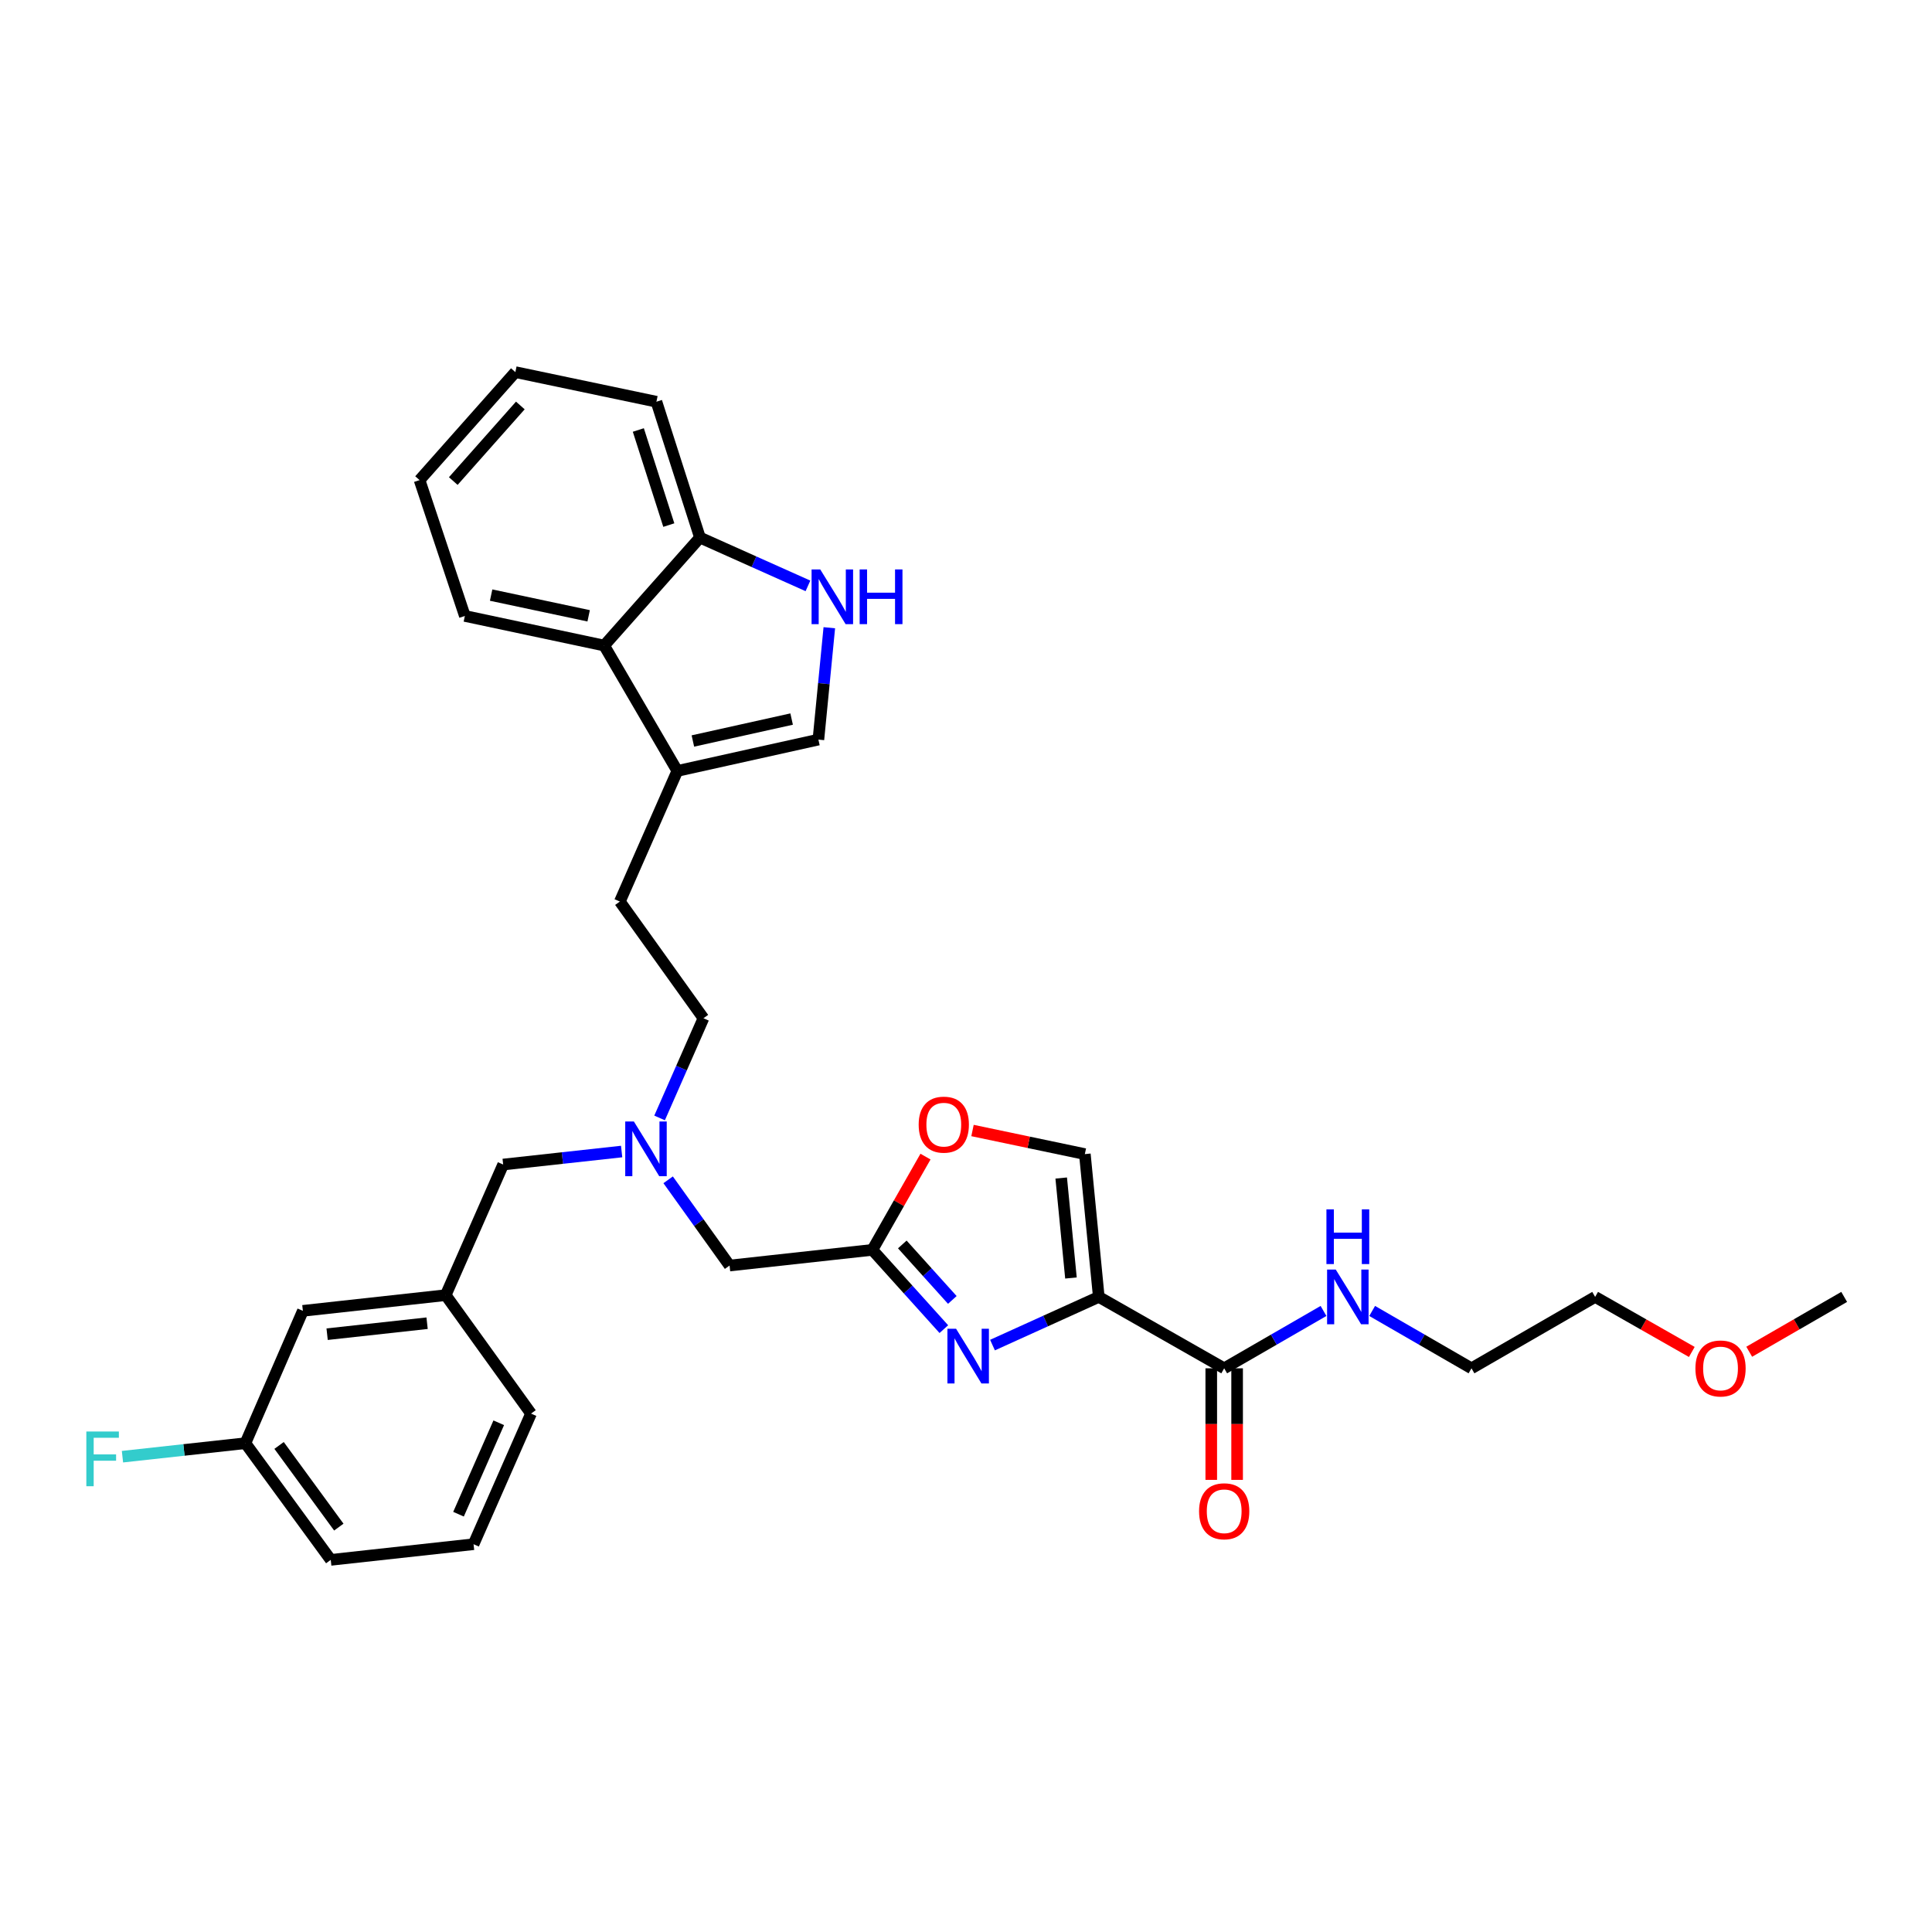 <?xml version='1.0' encoding='iso-8859-1'?>
<svg version='1.1' baseProfile='full'
              xmlns='http://www.w3.org/2000/svg'
                      xmlns:rdkit='http://www.rdkit.org/xml'
                      xmlns:xlink='http://www.w3.org/1999/xlink'
                  xml:space='preserve'
width='1000px' height='1000px' viewBox='0 0 1000 1000'>
<!-- END OF HEADER -->
<rect style='opacity:1.0;fill:#FFFFFF;stroke:none' width='1000' height='1000' x='0' y='0'> </rect>
<path class='bond-0' d='M 875.677,699.77 L 850.659,685.523' style='fill:none;fill-rule:evenodd;stroke:#FF0000;stroke-width:6px;stroke-linecap:butt;stroke-linejoin:miter;stroke-opacity:1' />
<path class='bond-0' d='M 850.659,685.523 L 825.642,671.276' style='fill:none;fill-rule:evenodd;stroke:#000000;stroke-width:6px;stroke-linecap:butt;stroke-linejoin:miter;stroke-opacity:1' />
<path class='bond-1' d='M 905.391,699.662 L 929.968,685.469' style='fill:none;fill-rule:evenodd;stroke:#FF0000;stroke-width:6px;stroke-linecap:butt;stroke-linejoin:miter;stroke-opacity:1' />
<path class='bond-1' d='M 929.968,685.469 L 954.545,671.276' style='fill:none;fill-rule:evenodd;stroke:#000000;stroke-width:6px;stroke-linecap:butt;stroke-linejoin:miter;stroke-opacity:1' />
<path class='bond-2' d='M 626.946,708.236 L 626.946,737.109' style='fill:none;fill-rule:evenodd;stroke:#000000;stroke-width:6px;stroke-linecap:butt;stroke-linejoin:miter;stroke-opacity:1' />
<path class='bond-2' d='M 626.946,737.109 L 626.946,765.981' style='fill:none;fill-rule:evenodd;stroke:#FF0000;stroke-width:6px;stroke-linecap:butt;stroke-linejoin:miter;stroke-opacity:1' />
<path class='bond-2' d='M 640.329,708.236 L 640.329,737.109' style='fill:none;fill-rule:evenodd;stroke:#000000;stroke-width:6px;stroke-linecap:butt;stroke-linejoin:miter;stroke-opacity:1' />
<path class='bond-2' d='M 640.329,737.109 L 640.329,765.981' style='fill:none;fill-rule:evenodd;stroke:#FF0000;stroke-width:6px;stroke-linecap:butt;stroke-linejoin:miter;stroke-opacity:1' />
<path class='bond-3' d='M 633.637,708.236 L 659.344,693.391' style='fill:none;fill-rule:evenodd;stroke:#000000;stroke-width:6px;stroke-linecap:butt;stroke-linejoin:miter;stroke-opacity:1' />
<path class='bond-3' d='M 659.344,693.391 L 685.051,678.545' style='fill:none;fill-rule:evenodd;stroke:#0000FF;stroke-width:6px;stroke-linecap:butt;stroke-linejoin:miter;stroke-opacity:1' />
<path class='bond-4' d='M 633.637,708.236 L 568.728,671.276' style='fill:none;fill-rule:evenodd;stroke:#000000;stroke-width:6px;stroke-linecap:butt;stroke-linejoin:miter;stroke-opacity:1' />
<path class='bond-5' d='M 710.227,678.545 L 735.934,693.391' style='fill:none;fill-rule:evenodd;stroke:#0000FF;stroke-width:6px;stroke-linecap:butt;stroke-linejoin:miter;stroke-opacity:1' />
<path class='bond-5' d='M 735.934,693.391 L 761.641,708.236' style='fill:none;fill-rule:evenodd;stroke:#000000;stroke-width:6px;stroke-linecap:butt;stroke-linejoin:miter;stroke-opacity:1' />
<path class='bond-6' d='M 761.641,708.236 L 825.642,671.276' style='fill:none;fill-rule:evenodd;stroke:#000000;stroke-width:6px;stroke-linecap:butt;stroke-linejoin:miter;stroke-opacity:1' />
<path class='bond-7' d='M 345.832,610.667 L 361.727,632.856' style='fill:none;fill-rule:evenodd;stroke:#0000FF;stroke-width:6px;stroke-linecap:butt;stroke-linejoin:miter;stroke-opacity:1' />
<path class='bond-7' d='M 361.727,632.856 L 377.623,655.045' style='fill:none;fill-rule:evenodd;stroke:#000000;stroke-width:6px;stroke-linecap:butt;stroke-linejoin:miter;stroke-opacity:1' />
<path class='bond-8' d='M 321.759,596.032 L 291.098,599.397' style='fill:none;fill-rule:evenodd;stroke:#0000FF;stroke-width:6px;stroke-linecap:butt;stroke-linejoin:miter;stroke-opacity:1' />
<path class='bond-8' d='M 291.098,599.397 L 260.438,602.761' style='fill:none;fill-rule:evenodd;stroke:#000000;stroke-width:6px;stroke-linecap:butt;stroke-linejoin:miter;stroke-opacity:1' />
<path class='bond-9' d='M 341.401,578.643 L 352.753,552.842' style='fill:none;fill-rule:evenodd;stroke:#0000FF;stroke-width:6px;stroke-linecap:butt;stroke-linejoin:miter;stroke-opacity:1' />
<path class='bond-9' d='M 352.753,552.842 L 364.106,527.042' style='fill:none;fill-rule:evenodd;stroke:#000000;stroke-width:6px;stroke-linecap:butt;stroke-linejoin:miter;stroke-opacity:1' />
<path class='bond-10' d='M 377.623,655.045 L 451.543,646.933' style='fill:none;fill-rule:evenodd;stroke:#000000;stroke-width:6px;stroke-linecap:butt;stroke-linejoin:miter;stroke-opacity:1' />
<path class='bond-11' d='M 260.438,602.761 L 230.69,670.369' style='fill:none;fill-rule:evenodd;stroke:#000000;stroke-width:6px;stroke-linecap:butt;stroke-linejoin:miter;stroke-opacity:1' />
<path class='bond-12' d='M 513.716,696.214 L 541.222,683.745' style='fill:none;fill-rule:evenodd;stroke:#0000FF;stroke-width:6px;stroke-linecap:butt;stroke-linejoin:miter;stroke-opacity:1' />
<path class='bond-12' d='M 541.222,683.745 L 568.728,671.276' style='fill:none;fill-rule:evenodd;stroke:#000000;stroke-width:6px;stroke-linecap:butt;stroke-linejoin:miter;stroke-opacity:1' />
<path class='bond-13' d='M 488.53,687.958 L 470.036,667.446' style='fill:none;fill-rule:evenodd;stroke:#0000FF;stroke-width:6px;stroke-linecap:butt;stroke-linejoin:miter;stroke-opacity:1' />
<path class='bond-13' d='M 470.036,667.446 L 451.543,646.933' style='fill:none;fill-rule:evenodd;stroke:#000000;stroke-width:6px;stroke-linecap:butt;stroke-linejoin:miter;stroke-opacity:1' />
<path class='bond-13' d='M 492.922,672.843 L 479.976,658.484' style='fill:none;fill-rule:evenodd;stroke:#0000FF;stroke-width:6px;stroke-linecap:butt;stroke-linejoin:miter;stroke-opacity:1' />
<path class='bond-13' d='M 479.976,658.484 L 467.031,644.125' style='fill:none;fill-rule:evenodd;stroke:#000000;stroke-width:6px;stroke-linecap:butt;stroke-linejoin:miter;stroke-opacity:1' />
<path class='bond-14' d='M 568.728,671.276 L 561.516,597.356' style='fill:none;fill-rule:evenodd;stroke:#000000;stroke-width:6px;stroke-linecap:butt;stroke-linejoin:miter;stroke-opacity:1' />
<path class='bond-14' d='M 554.327,661.488 L 549.278,609.743' style='fill:none;fill-rule:evenodd;stroke:#000000;stroke-width:6px;stroke-linecap:butt;stroke-linejoin:miter;stroke-opacity:1' />
<path class='bond-15' d='M 561.516,597.356 L 532.442,591.254' style='fill:none;fill-rule:evenodd;stroke:#000000;stroke-width:6px;stroke-linecap:butt;stroke-linejoin:miter;stroke-opacity:1' />
<path class='bond-15' d='M 532.442,591.254 L 503.368,585.152' style='fill:none;fill-rule:evenodd;stroke:#FF0000;stroke-width:6px;stroke-linecap:butt;stroke-linejoin:miter;stroke-opacity:1' />
<path class='bond-16' d='M 156.769,678.488 L 230.69,670.369' style='fill:none;fill-rule:evenodd;stroke:#000000;stroke-width:6px;stroke-linecap:butt;stroke-linejoin:miter;stroke-opacity:1' />
<path class='bond-16' d='M 169.319,690.573 L 221.063,684.89' style='fill:none;fill-rule:evenodd;stroke:#000000;stroke-width:6px;stroke-linecap:butt;stroke-linejoin:miter;stroke-opacity:1' />
<path class='bond-17' d='M 156.769,678.488 L 127.021,746.995' style='fill:none;fill-rule:evenodd;stroke:#000000;stroke-width:6px;stroke-linecap:butt;stroke-linejoin:miter;stroke-opacity:1' />
<path class='bond-18' d='M 127.021,746.995 L 95.204,750.487' style='fill:none;fill-rule:evenodd;stroke:#000000;stroke-width:6px;stroke-linecap:butt;stroke-linejoin:miter;stroke-opacity:1' />
<path class='bond-18' d='M 95.204,750.487 L 63.388,753.979' style='fill:none;fill-rule:evenodd;stroke:#33CCCC;stroke-width:6px;stroke-linecap:butt;stroke-linejoin:miter;stroke-opacity:1' />
<path class='bond-19' d='M 127.021,746.995 L 171.194,807.391' style='fill:none;fill-rule:evenodd;stroke:#000000;stroke-width:6px;stroke-linecap:butt;stroke-linejoin:miter;stroke-opacity:1' />
<path class='bond-19' d='M 144.45,748.154 L 175.37,790.431' style='fill:none;fill-rule:evenodd;stroke:#000000;stroke-width:6px;stroke-linecap:butt;stroke-linejoin:miter;stroke-opacity:1' />
<path class='bond-20' d='M 217.165,248.499 L 266.75,192.609' style='fill:none;fill-rule:evenodd;stroke:#000000;stroke-width:6px;stroke-linecap:butt;stroke-linejoin:miter;stroke-opacity:1' />
<path class='bond-20' d='M 234.614,248.997 L 269.323,209.874' style='fill:none;fill-rule:evenodd;stroke:#000000;stroke-width:6px;stroke-linecap:butt;stroke-linejoin:miter;stroke-opacity:1' />
<path class='bond-21' d='M 217.165,248.499 L 240.608,318.813' style='fill:none;fill-rule:evenodd;stroke:#000000;stroke-width:6px;stroke-linecap:butt;stroke-linejoin:miter;stroke-opacity:1' />
<path class='bond-22' d='M 266.75,192.609 L 339.763,207.933' style='fill:none;fill-rule:evenodd;stroke:#000000;stroke-width:6px;stroke-linecap:butt;stroke-linejoin:miter;stroke-opacity:1' />
<path class='bond-23' d='M 339.763,207.933 L 362.299,278.247' style='fill:none;fill-rule:evenodd;stroke:#000000;stroke-width:6px;stroke-linecap:butt;stroke-linejoin:miter;stroke-opacity:1' />
<path class='bond-23' d='M 330.399,222.564 L 346.174,271.784' style='fill:none;fill-rule:evenodd;stroke:#000000;stroke-width:6px;stroke-linecap:butt;stroke-linejoin:miter;stroke-opacity:1' />
<path class='bond-24' d='M 240.608,318.813 L 312.721,334.137' style='fill:none;fill-rule:evenodd;stroke:#000000;stroke-width:6px;stroke-linecap:butt;stroke-linejoin:miter;stroke-opacity:1' />
<path class='bond-24' d='M 254.207,308.021 L 304.686,318.747' style='fill:none;fill-rule:evenodd;stroke:#000000;stroke-width:6px;stroke-linecap:butt;stroke-linejoin:miter;stroke-opacity:1' />
<path class='bond-25' d='M 429.251,324.911 L 426.426,353.863' style='fill:none;fill-rule:evenodd;stroke:#0000FF;stroke-width:6px;stroke-linecap:butt;stroke-linejoin:miter;stroke-opacity:1' />
<path class='bond-25' d='M 426.426,353.863 L 423.602,382.815' style='fill:none;fill-rule:evenodd;stroke:#000000;stroke-width:6px;stroke-linecap:butt;stroke-linejoin:miter;stroke-opacity:1' />
<path class='bond-26' d='M 418.197,303.251 L 390.248,290.749' style='fill:none;fill-rule:evenodd;stroke:#0000FF;stroke-width:6px;stroke-linecap:butt;stroke-linejoin:miter;stroke-opacity:1' />
<path class='bond-26' d='M 390.248,290.749 L 362.299,278.247' style='fill:none;fill-rule:evenodd;stroke:#000000;stroke-width:6px;stroke-linecap:butt;stroke-linejoin:miter;stroke-opacity:1' />
<path class='bond-27' d='M 423.602,382.815 L 350.581,399.038' style='fill:none;fill-rule:evenodd;stroke:#000000;stroke-width:6px;stroke-linecap:butt;stroke-linejoin:miter;stroke-opacity:1' />
<path class='bond-27' d='M 409.746,372.184 L 358.632,383.54' style='fill:none;fill-rule:evenodd;stroke:#000000;stroke-width:6px;stroke-linecap:butt;stroke-linejoin:miter;stroke-opacity:1' />
<path class='bond-28' d='M 350.581,399.038 L 312.721,334.137' style='fill:none;fill-rule:evenodd;stroke:#000000;stroke-width:6px;stroke-linecap:butt;stroke-linejoin:miter;stroke-opacity:1' />
<path class='bond-29' d='M 350.581,399.038 L 320.833,466.646' style='fill:none;fill-rule:evenodd;stroke:#000000;stroke-width:6px;stroke-linecap:butt;stroke-linejoin:miter;stroke-opacity:1' />
<path class='bond-30' d='M 312.721,334.137 L 362.299,278.247' style='fill:none;fill-rule:evenodd;stroke:#000000;stroke-width:6px;stroke-linecap:butt;stroke-linejoin:miter;stroke-opacity:1' />
<path class='bond-31' d='M 320.833,466.646 L 364.106,527.042' style='fill:none;fill-rule:evenodd;stroke:#000000;stroke-width:6px;stroke-linecap:butt;stroke-linejoin:miter;stroke-opacity:1' />
<path class='bond-32' d='M 230.69,670.369 L 274.862,731.672' style='fill:none;fill-rule:evenodd;stroke:#000000;stroke-width:6px;stroke-linecap:butt;stroke-linejoin:miter;stroke-opacity:1' />
<path class='bond-33' d='M 245.114,799.279 L 274.862,731.672' style='fill:none;fill-rule:evenodd;stroke:#000000;stroke-width:6px;stroke-linecap:butt;stroke-linejoin:miter;stroke-opacity:1' />
<path class='bond-33' d='M 237.326,783.748 L 258.15,736.423' style='fill:none;fill-rule:evenodd;stroke:#000000;stroke-width:6px;stroke-linecap:butt;stroke-linejoin:miter;stroke-opacity:1' />
<path class='bond-34' d='M 245.114,799.279 L 171.194,807.391' style='fill:none;fill-rule:evenodd;stroke:#000000;stroke-width:6px;stroke-linecap:butt;stroke-linejoin:miter;stroke-opacity:1' />
<path class='bond-35' d='M 479.034,598.659 L 465.289,622.796' style='fill:none;fill-rule:evenodd;stroke:#FF0000;stroke-width:6px;stroke-linecap:butt;stroke-linejoin:miter;stroke-opacity:1' />
<path class='bond-35' d='M 465.289,622.796 L 451.543,646.933' style='fill:none;fill-rule:evenodd;stroke:#000000;stroke-width:6px;stroke-linecap:butt;stroke-linejoin:miter;stroke-opacity:1' />
<path  class='atom-0' d='M 877.544 708.316
Q 877.544 701.516, 880.904 697.716
Q 884.264 693.916, 890.544 693.916
Q 896.824 693.916, 900.184 697.716
Q 903.544 701.516, 903.544 708.316
Q 903.544 715.196, 900.144 719.116
Q 896.744 722.996, 890.544 722.996
Q 884.304 722.996, 880.904 719.116
Q 877.544 715.236, 877.544 708.316
M 890.544 719.796
Q 894.864 719.796, 897.184 716.916
Q 899.544 713.996, 899.544 708.316
Q 899.544 702.756, 897.184 699.956
Q 894.864 697.116, 890.544 697.116
Q 886.224 697.116, 883.864 699.916
Q 881.544 702.716, 881.544 708.316
Q 881.544 714.036, 883.864 716.916
Q 886.224 719.796, 890.544 719.796
' fill='#FF0000'/>
<path  class='atom-2' d='M 620.637 782.229
Q 620.637 775.429, 623.997 771.629
Q 627.357 767.829, 633.637 767.829
Q 639.917 767.829, 643.277 771.629
Q 646.637 775.429, 646.637 782.229
Q 646.637 789.109, 643.237 793.029
Q 639.837 796.909, 633.637 796.909
Q 627.397 796.909, 623.997 793.029
Q 620.637 789.149, 620.637 782.229
M 633.637 793.709
Q 637.957 793.709, 640.277 790.829
Q 642.637 787.909, 642.637 782.229
Q 642.637 776.669, 640.277 773.869
Q 637.957 771.029, 633.637 771.029
Q 629.317 771.029, 626.957 773.829
Q 624.637 776.629, 624.637 782.229
Q 624.637 787.949, 626.957 790.829
Q 629.317 793.709, 633.637 793.709
' fill='#FF0000'/>
<path  class='atom-3' d='M 691.379 657.116
L 700.659 672.116
Q 701.579 673.596, 703.059 676.276
Q 704.539 678.956, 704.619 679.116
L 704.619 657.116
L 708.379 657.116
L 708.379 685.436
L 704.499 685.436
L 694.539 669.036
Q 693.379 667.116, 692.139 664.916
Q 690.939 662.716, 690.579 662.036
L 690.579 685.436
L 686.899 685.436
L 686.899 657.116
L 691.379 657.116
' fill='#0000FF'/>
<path  class='atom-3' d='M 686.559 625.964
L 690.399 625.964
L 690.399 638.004
L 704.879 638.004
L 704.879 625.964
L 708.719 625.964
L 708.719 654.284
L 704.879 654.284
L 704.879 641.204
L 690.399 641.204
L 690.399 654.284
L 686.559 654.284
L 686.559 625.964
' fill='#0000FF'/>
<path  class='atom-5' d='M 328.098 580.489
L 337.378 595.489
Q 338.298 596.969, 339.778 599.649
Q 341.258 602.329, 341.338 602.489
L 341.338 580.489
L 345.098 580.489
L 345.098 608.809
L 341.218 608.809
L 331.258 592.409
Q 330.098 590.489, 328.858 588.289
Q 327.658 586.089, 327.298 585.409
L 327.298 608.809
L 323.618 608.809
L 323.618 580.489
L 328.098 580.489
' fill='#0000FF'/>
<path  class='atom-8' d='M 494.861 687.764
L 504.141 702.764
Q 505.061 704.244, 506.541 706.924
Q 508.021 709.604, 508.101 709.764
L 508.101 687.764
L 511.861 687.764
L 511.861 716.084
L 507.981 716.084
L 498.021 699.684
Q 496.861 697.764, 495.621 695.564
Q 494.421 693.364, 494.061 692.684
L 494.061 716.084
L 490.381 716.084
L 490.381 687.764
L 494.861 687.764
' fill='#0000FF'/>
<path  class='atom-17' d='M 424.554 294.734
L 433.834 309.734
Q 434.754 311.214, 436.234 313.894
Q 437.714 316.574, 437.794 316.734
L 437.794 294.734
L 441.554 294.734
L 441.554 323.054
L 437.674 323.054
L 427.714 306.654
Q 426.554 304.734, 425.314 302.534
Q 424.114 300.334, 423.754 299.654
L 423.754 323.054
L 420.074 323.054
L 420.074 294.734
L 424.554 294.734
' fill='#0000FF'/>
<path  class='atom-17' d='M 444.954 294.734
L 448.794 294.734
L 448.794 306.774
L 463.274 306.774
L 463.274 294.734
L 467.114 294.734
L 467.114 323.054
L 463.274 323.054
L 463.274 309.974
L 448.794 309.974
L 448.794 323.054
L 444.954 323.054
L 444.954 294.734
' fill='#0000FF'/>
<path  class='atom-25' d='M 44.689 740.947
L 61.529 740.947
L 61.529 744.187
L 48.489 744.187
L 48.489 752.787
L 60.089 752.787
L 60.089 756.067
L 48.489 756.067
L 48.489 769.267
L 44.689 769.267
L 44.689 740.947
' fill='#33CCCC'/>
<path  class='atom-29' d='M 475.503 582.112
Q 475.503 575.312, 478.863 571.512
Q 482.223 567.712, 488.503 567.712
Q 494.783 567.712, 498.143 571.512
Q 501.503 575.312, 501.503 582.112
Q 501.503 588.992, 498.103 592.912
Q 494.703 596.792, 488.503 596.792
Q 482.263 596.792, 478.863 592.912
Q 475.503 589.032, 475.503 582.112
M 488.503 593.592
Q 492.823 593.592, 495.143 590.712
Q 497.503 587.792, 497.503 582.112
Q 497.503 576.552, 495.143 573.752
Q 492.823 570.912, 488.503 570.912
Q 484.183 570.912, 481.823 573.712
Q 479.503 576.512, 479.503 582.112
Q 479.503 587.832, 481.823 590.712
Q 484.183 593.592, 488.503 593.592
' fill='#FF0000'/>
</svg>
